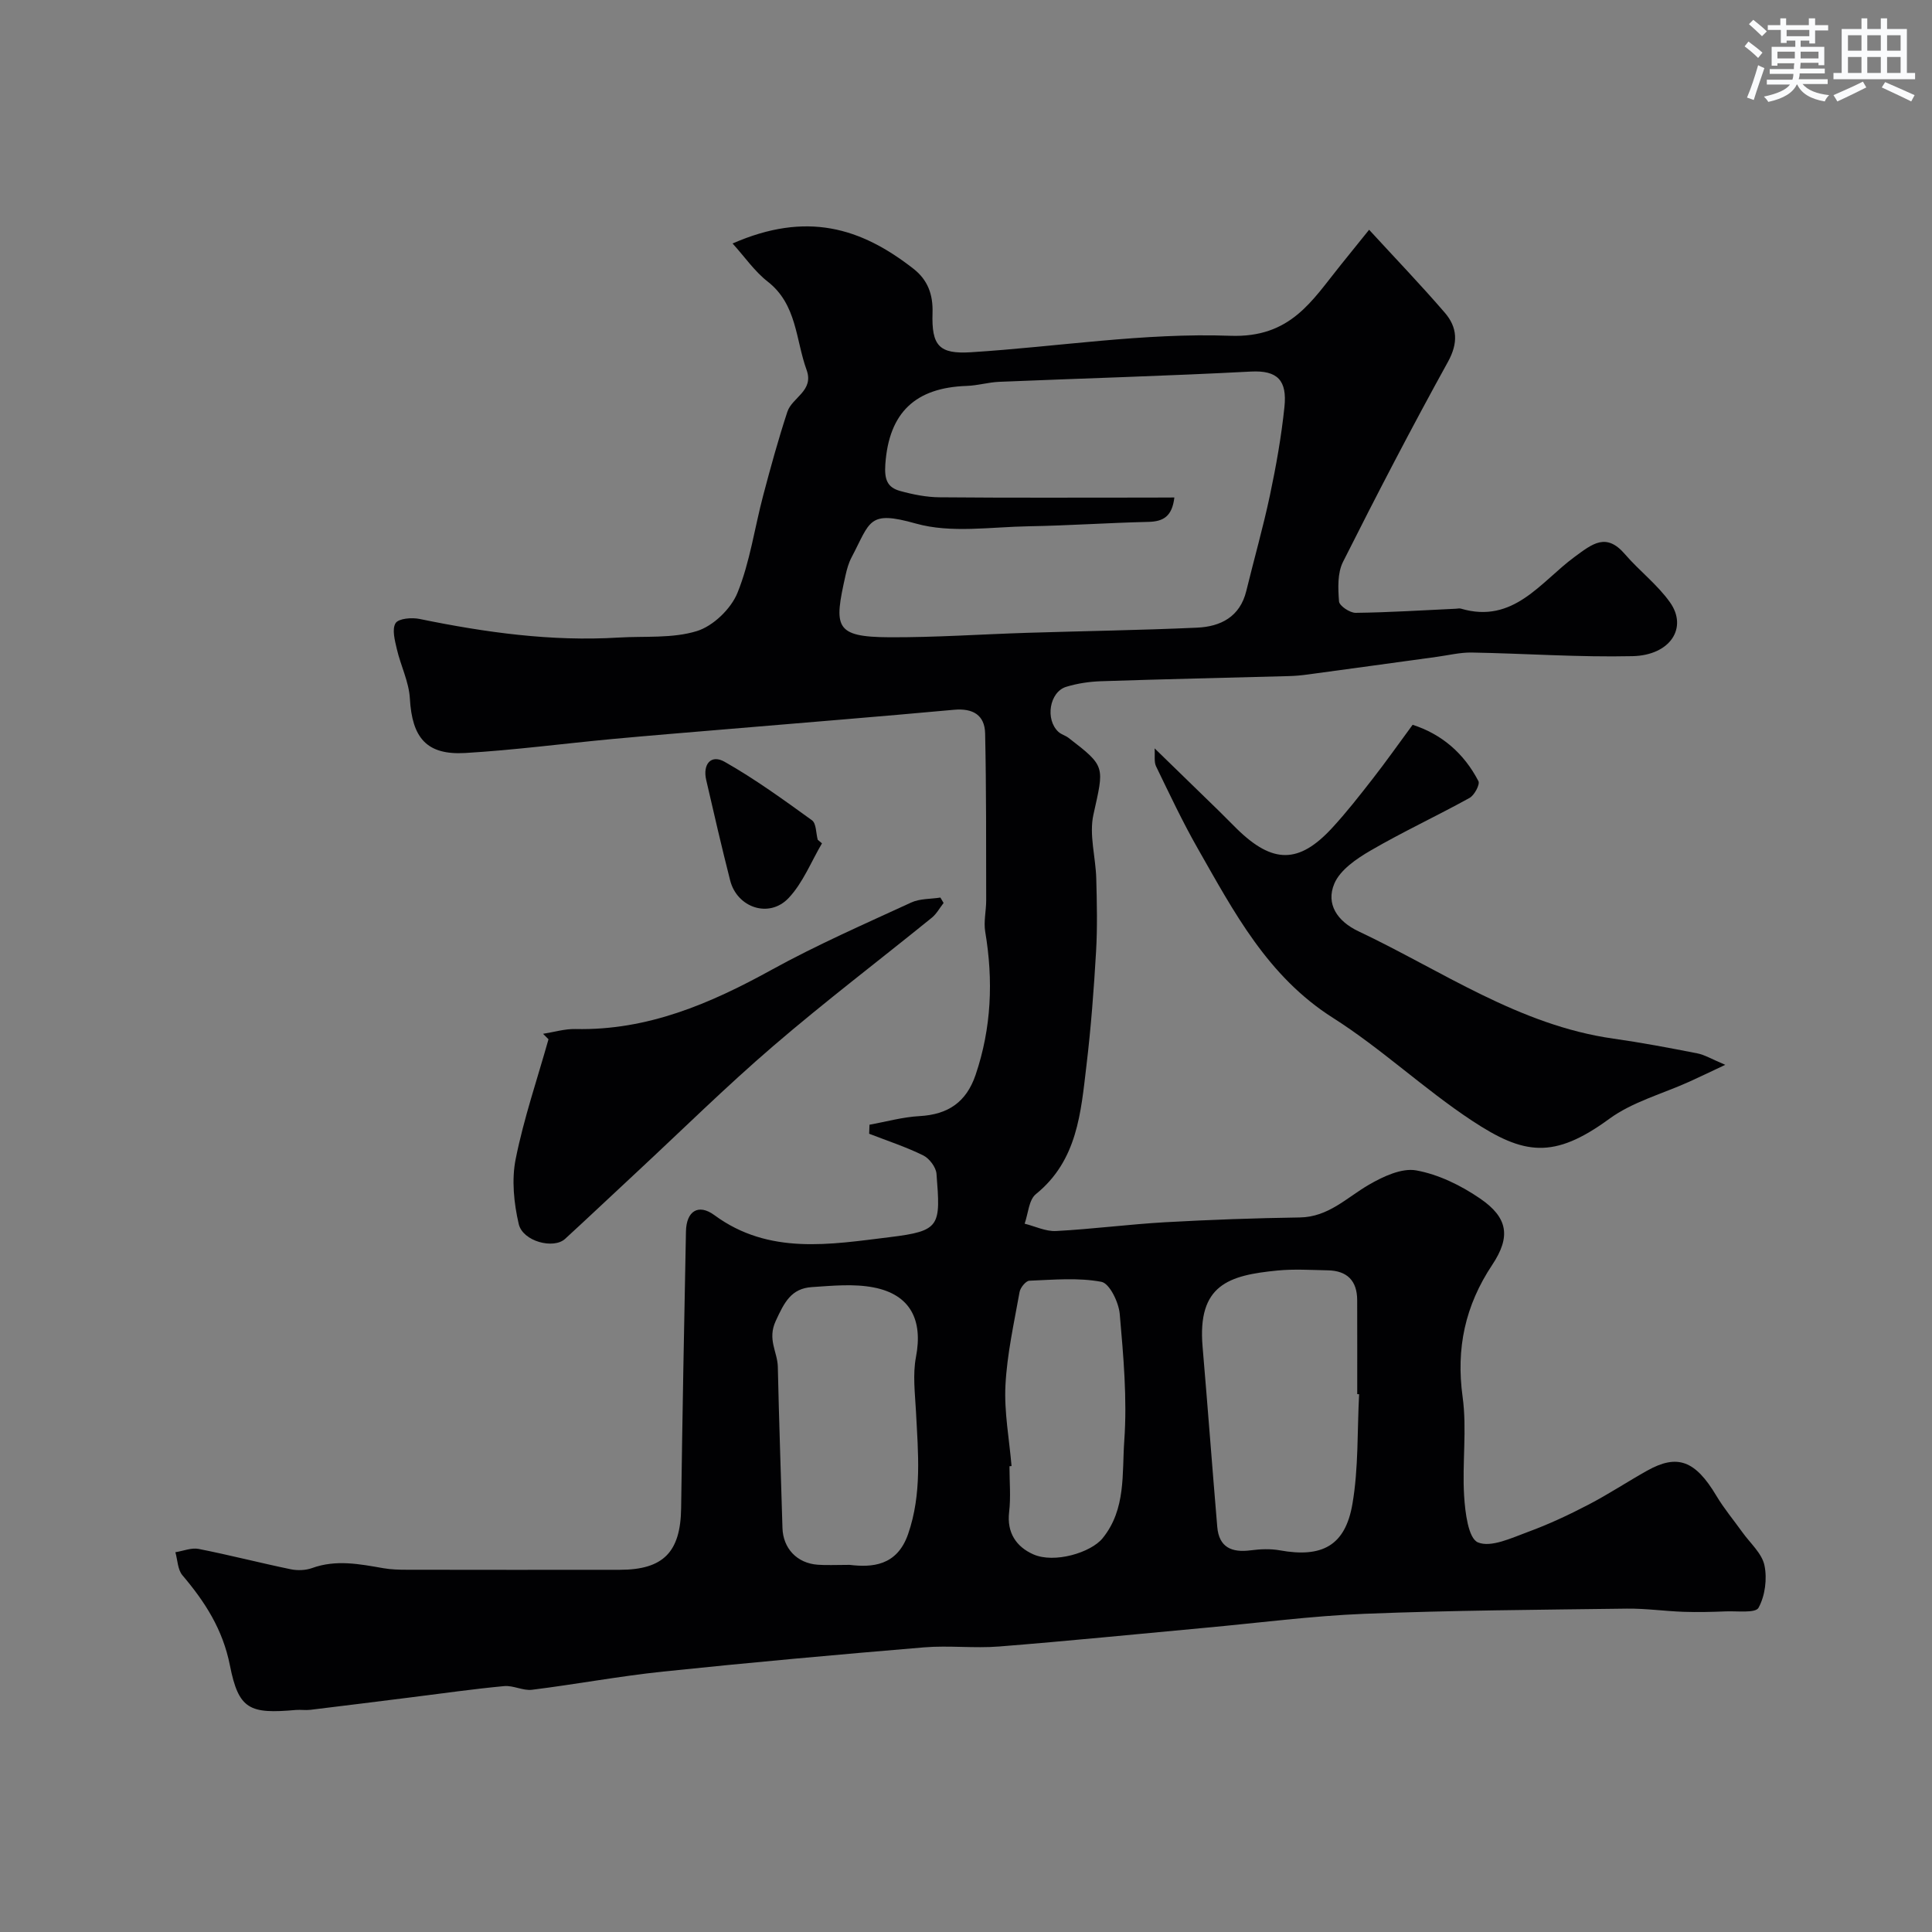<svg enable-background="new 0 0 400 400" viewBox="0 0 400 400" xmlns="http://www.w3.org/2000/svg"><rect x="0" y="0" width="400" height="400" fill="#808080" stroke="none"/><g fill="#010103"><path d="m180.02 232.86c3.45-.62 6.87-1.59 10.34-1.78 5.93-.33 9.7-2.88 11.63-8.55 3.29-9.7 3.68-19.56 1.99-29.62-.35-2.1.2-4.34.2-6.51-.02-11.52.03-23.03-.22-34.55-.08-3.81-2.53-5.25-6.43-4.9-15.56 1.43-31.13 2.67-46.7 3.99-8.03.68-16.07 1.32-24.1 2.07-10.14.95-20.25 2.29-30.4 2.89-8.03.47-11.01-3.16-11.47-11.27-.19-3.45-1.9-6.8-2.7-10.25-.41-1.78-1.04-4.1-.26-5.36.61-.98 3.36-1.21 4.98-.87 13.59 2.79 27.25 4.7 41.18 3.85 5.44-.33 11.15.22 16.21-1.34 3.38-1.04 7.07-4.6 8.42-7.93 2.59-6.4 3.54-13.45 5.33-20.19 1.53-5.79 3.12-11.58 4.99-17.27.98-3 5.56-4.33 3.99-8.67-2.28-6.27-1.98-13.57-8.07-18.31-2.7-2.1-4.72-5.08-7.26-7.88 15.32-6.7 26.54-3.3 37.46 5.24 2.94 2.3 4.06 5.3 3.94 9.12-.22 6.81 1.35 8.57 7.94 8.16 17.91-1.13 35.86-4.06 53.69-3.41 12.52.46 16.9-7.24 22.86-14.63 1.85-2.3 3.71-4.59 5.9-7.32 5.45 5.94 10.72 11.42 15.67 17.17 2.61 3.03 2.82 6.24.65 10.18-7.54 13.65-14.73 27.49-21.73 41.42-1.16 2.31-1.03 5.46-.82 8.18.07.91 2.24 2.37 3.44 2.36 6.93-.08 13.86-.53 20.79-.85.33-.02.69-.11 1-.02 10.92 3.23 16.52-5.56 23.55-10.72 3.71-2.72 6.53-5.07 10.41-.56 2.97 3.45 6.72 6.29 9.33 9.97 3.74 5.26.07 10.97-7.74 11.15-11.08.25-22.19-.55-33.29-.75-2.42-.04-4.86.57-7.29.9-8.9 1.22-17.8 2.45-26.7 3.65-1.31.18-2.63.3-3.95.33-12.93.35-25.87.63-38.8 1.06-2.43.08-4.92.45-7.24 1.16-3.47 1.07-4.38 6.76-1.61 9.32.58.54 1.45.75 2.09 1.24 7.79 5.98 7.37 5.9 5.16 15.91-.92 4.16.47 8.8.59 13.23.13 5.03.25 10.07-.04 15.09-.46 7.88-1.05 15.76-1.99 23.59-1.16 9.73-1.85 19.67-10.47 26.65-1.47 1.19-1.59 4.03-2.33 6.12 2.17.54 4.36 1.63 6.5 1.52 7.54-.4 15.06-1.39 22.6-1.82 9.28-.52 18.58-.85 27.88-.99 5.92-.09 9.69-4.1 14.29-6.77 2.93-1.7 6.8-3.52 9.82-2.97 4.62.84 9.26 3.12 13.19 5.81 5.79 3.96 6.42 7.9 2.52 13.76-5.59 8.41-7.51 17.25-6.12 27.33.92 6.71-.11 13.66.31 20.47.21 3.42.86 8.8 2.85 9.64 2.69 1.14 6.99-.92 10.39-2.17 4.28-1.57 8.44-3.52 12.49-5.63 4.16-2.16 8.09-4.77 12.19-7.06 6.23-3.48 9.94-2.11 14.31 5.22 1.58 2.65 3.59 5.04 5.39 7.56 1.61 2.25 4.04 4.35 4.56 6.84.59 2.79.13 6.32-1.23 8.79-.64 1.15-4.44.64-6.82.74-2.9.12-5.81.19-8.71.09-3.92-.14-7.84-.71-11.75-.66-18.1.24-36.21.35-54.3 1.07-10.99.44-21.94 1.89-32.91 2.89-14.25 1.31-28.48 2.75-42.74 3.88-5.16.41-10.4-.25-15.56.18-18.01 1.51-36.01 3.13-53.98 5.01-9.09.95-18.09 2.64-27.17 3.77-1.86.23-3.88-.94-5.76-.76-6.4.6-12.77 1.51-19.15 2.31-6.99.87-13.97 1.76-20.97 2.6-.99.12-2-.05-3 .03-9.57.85-11.85-.06-13.66-9.23-1.48-7.47-5.16-13.15-9.84-18.67-.98-1.16-.99-3.15-1.45-4.76 1.61-.25 3.32-.98 4.83-.68 6.38 1.26 12.69 2.89 19.06 4.21 1.4.29 3.08.23 4.41-.25 4.97-1.8 9.84-.83 14.77.03 1.62.28 3.3.32 4.95.32 14.67.02 29.33.03 44 .01 9.03-.01 12.57-3.69 12.69-12.75.26-19.1.62-38.2 1-57.3.08-4.22 2.57-5.82 5.9-3.37 11.3 8.32 24.07 6.04 36.29 4.55 10.56-1.29 10.53-2.3 9.68-13.13-.11-1.36-1.48-3.17-2.75-3.8-3.6-1.77-7.44-3.02-11.19-4.48.02-.64.04-1.26.07-1.87zm63.12-129.86c-.46 3.86-2.22 4.98-5.38 5.05-8.26.19-16.52.77-24.78.91-7.81.13-16.08 1.48-23.34-.56-9.92-2.79-9.39-.49-13.34 7.01-.6 1.14-.96 2.43-1.24 3.7-2.39 10.68-2.39 12.78 9.15 12.83 9.45.04 18.91-.62 28.37-.92 11.76-.37 23.52-.54 35.27-1.07 4.86-.22 8.87-2.23 10.18-7.59 1.61-6.6 3.48-13.15 4.89-19.79 1.28-6.05 2.37-12.17 3.01-18.32.57-5.47-1.4-7.62-6.98-7.32-17.33.91-34.69 1.4-52.04 2.12-2.27.09-4.52.78-6.78.85-10.5.36-16.07 5.4-16.83 16.19-.22 3.18.39 4.82 3.06 5.56 2.65.73 5.45 1.29 8.19 1.31 14.48.13 28.97.06 43.46.06 1.57-.02 3.17-.02 5.13-.02zm38.25 185.66c-.13-.01-.26-.01-.39-.02 0-6.49.01-12.98-.01-19.47-.01-4-2.08-6.08-6.05-6.16-3.49-.07-7.02-.3-10.48.04-10.04.98-16.57 2.94-15.48 15.74 1.06 12.44 1.99 24.89 3.04 37.33.36 4.26 3.01 5.37 6.91 4.86 1.99-.26 4.09-.35 6.04 0 8.72 1.58 13.56-.93 15.04-9.63 1.27-7.42.98-15.12 1.38-22.69zm-105.48 35.33c4.56.54 9.79.29 12.1-6.37 2.9-8.35 2.07-16.87 1.63-25.42-.2-3.75-.69-7.62 0-11.24 1.47-7.65-1.13-12.93-8.76-14.41-4.12-.8-8.54-.35-12.8-.07s-5.69 3.14-7.46 6.98c-1.8 3.87.35 6.41.42 9.52.24 11.12.64 22.24.96 33.35.12 4.23 2.99 7.32 7.3 7.63 1.81.14 3.65.03 6.61.03zm33.52-20.46c-.14.01-.29.02-.43.04 0 3.16.3 6.36-.07 9.48-.51 4.31 1.51 7.2 4.98 8.75 4.38 1.96 11.96-.36 14.36-3.31 4.9-6.02 4.01-13.42 4.5-20.21.62-8.69-.18-17.52-.94-26.24-.21-2.41-2.11-6.33-3.79-6.65-4.82-.91-9.93-.43-14.92-.23-.73.03-1.87 1.43-2.03 2.34-1.14 6.41-2.59 12.83-2.92 19.29-.29 5.54.79 11.16 1.26 16.74z"/><path d="m357.2 220.46c-3.3 1.55-5.36 2.55-7.44 3.49-5.57 2.52-11.77 4.17-16.6 7.71-11.51 8.41-17.68 7.44-28.42.35-9.94-6.56-18.72-14.9-28.76-21.27-13.55-8.59-20.52-21.96-28.01-35.09-3.14-5.51-5.85-11.28-8.62-16.99-.45-.93-.2-2.21-.3-3.72 4.62 4.49 8.91 8.65 13.19 12.83 1.31 1.28 2.58 2.6 3.89 3.88 7.38 7.2 12.8 7.21 19.65-.21 3-3.25 5.73-6.75 8.45-10.24 2.71-3.47 5.25-7.08 8.24-11.14 6.02 1.94 10.63 5.9 13.62 11.66.36.69-.83 2.92-1.83 3.48-6.77 3.74-13.81 7.01-20.5 10.9-2.91 1.69-6.29 3.99-7.5 6.84-1.8 4.24.64 7.82 4.99 9.87 17.28 8.17 33.23 19.46 52.8 22.23 5.8.82 11.57 1.91 17.32 3.04 1.54.29 2.95 1.17 5.83 2.38z"/><path d="m112.43 214.04c2.24-.35 4.48-1.04 6.71-.99 14.9.33 27.88-5.24 40.61-12.26 9.36-5.16 19.2-9.46 28.92-13.94 1.79-.82 4.01-.7 6.03-1.02.22.37.44.74.66 1.12-.8 1.02-1.44 2.23-2.41 3.03-10.95 8.88-22.18 17.41-32.86 26.59-9.78 8.4-18.97 17.48-28.42 26.26-4.9 4.55-9.75 9.15-14.68 13.67-2.37 2.17-8.74.54-9.59-3.07-1.01-4.34-1.5-9.18-.63-13.49 1.68-8.38 4.47-16.53 6.79-24.77-.37-.38-.75-.75-1.13-1.13z"/><path d="m170.18 174.61c-2.25 3.82-3.94 8.17-6.9 11.31-4.02 4.27-10.67 2.02-12.11-3.64-1.76-6.91-3.36-13.85-4.96-20.8-.75-3.25.99-5.36 3.81-3.76 6.3 3.57 12.21 7.86 18.09 12.11.9.65.82 2.65 1.19 4.03.29.25.58.5.88.75z"/></g><path d="m361.2 9.6.8-1c.9.7 1.9 1.4 2.9 2.3l-.9 1.1c-1-1-2-1.8-2.8-2.4zm.5 10.6c.9-2.1 1.6-4.3 2.3-6.7.4.2.8.4 1.3.6-.7 2.1-1.5 4.3-2.2 6.6zm.4-15.2.9-.9c1 .8 2 1.6 2.8 2.4l-1 1c-.9-.9-1.8-1.7-2.7-2.5zm12.5-1.2h1.2v1.4h2.7v1.1h-2.7v2.7h-1.2v-.6h-1.8v1.3h4.9v3.8h-1.2v-.5h-3.7c0 .4-.1.9-.1 1.2h5.1v1h-5.2c0 .5-.1.9-.2 1.2h6v1h-5.2c1.1 1.3 2.9 2 5.5 2.3-.4.4-.7.8-.9 1.3-2.9-.5-4.8-1.6-5.7-3.5h-.1c-.8 1.7-2.7 2.9-5.9 3.6-.2-.4-.6-.8-.9-1.1 2.8-.6 4.6-1.4 5.4-2.5h-4.8v-1h5.3c.1-.3.2-.7.2-1.2h-4.9v-1h5c0-.4 0-.8.1-1.2h-3.5v.5h-1.2v-3.9h4.9v-1.3h-1.8v.5h-1.2v-2.7h-2.7v-1h2.6v-1.4h1.2v1.4h4.7v-1.4zm-6.6 8.3h3.6c0-.4 0-.9 0-1.4h-3.6zm1.9-4.6h4.7v-1.3h-4.7zm6.6 3.2h-3.7v1.4h3.7z" fill="#fafbfc"/><path d="m385.3 3.8h1.3v2.2h2.8v-2.2h1.3v2.2h4.1v9.1h1.7v1.3h-16.9v-1.3h1.7v-9.1h4.1v-2.2zm.4 13.1.7 1.2c-1.8.9-3.8 1.9-6 2.9-.2-.4-.5-.8-.8-1.3 2.3-1 4.3-1.9 6.1-2.8zm-3.1-6.4h2.8v-3.2h-2.8zm0 4.6h2.8v-3.3h-2.8zm4-4.6h2.8v-3.2h-2.8zm0 4.6h2.8v-3.3h-2.8zm3.7 1.9c2.1.9 4.1 1.8 6.1 2.7l-.7 1.3c-2.2-1.1-4.2-2-6.1-2.9zm3.2-9.7h-2.8v3.2h2.8zm-2.8 7.8h2.8v-3.3h-2.8z" fill="#fafbfc"/></svg>